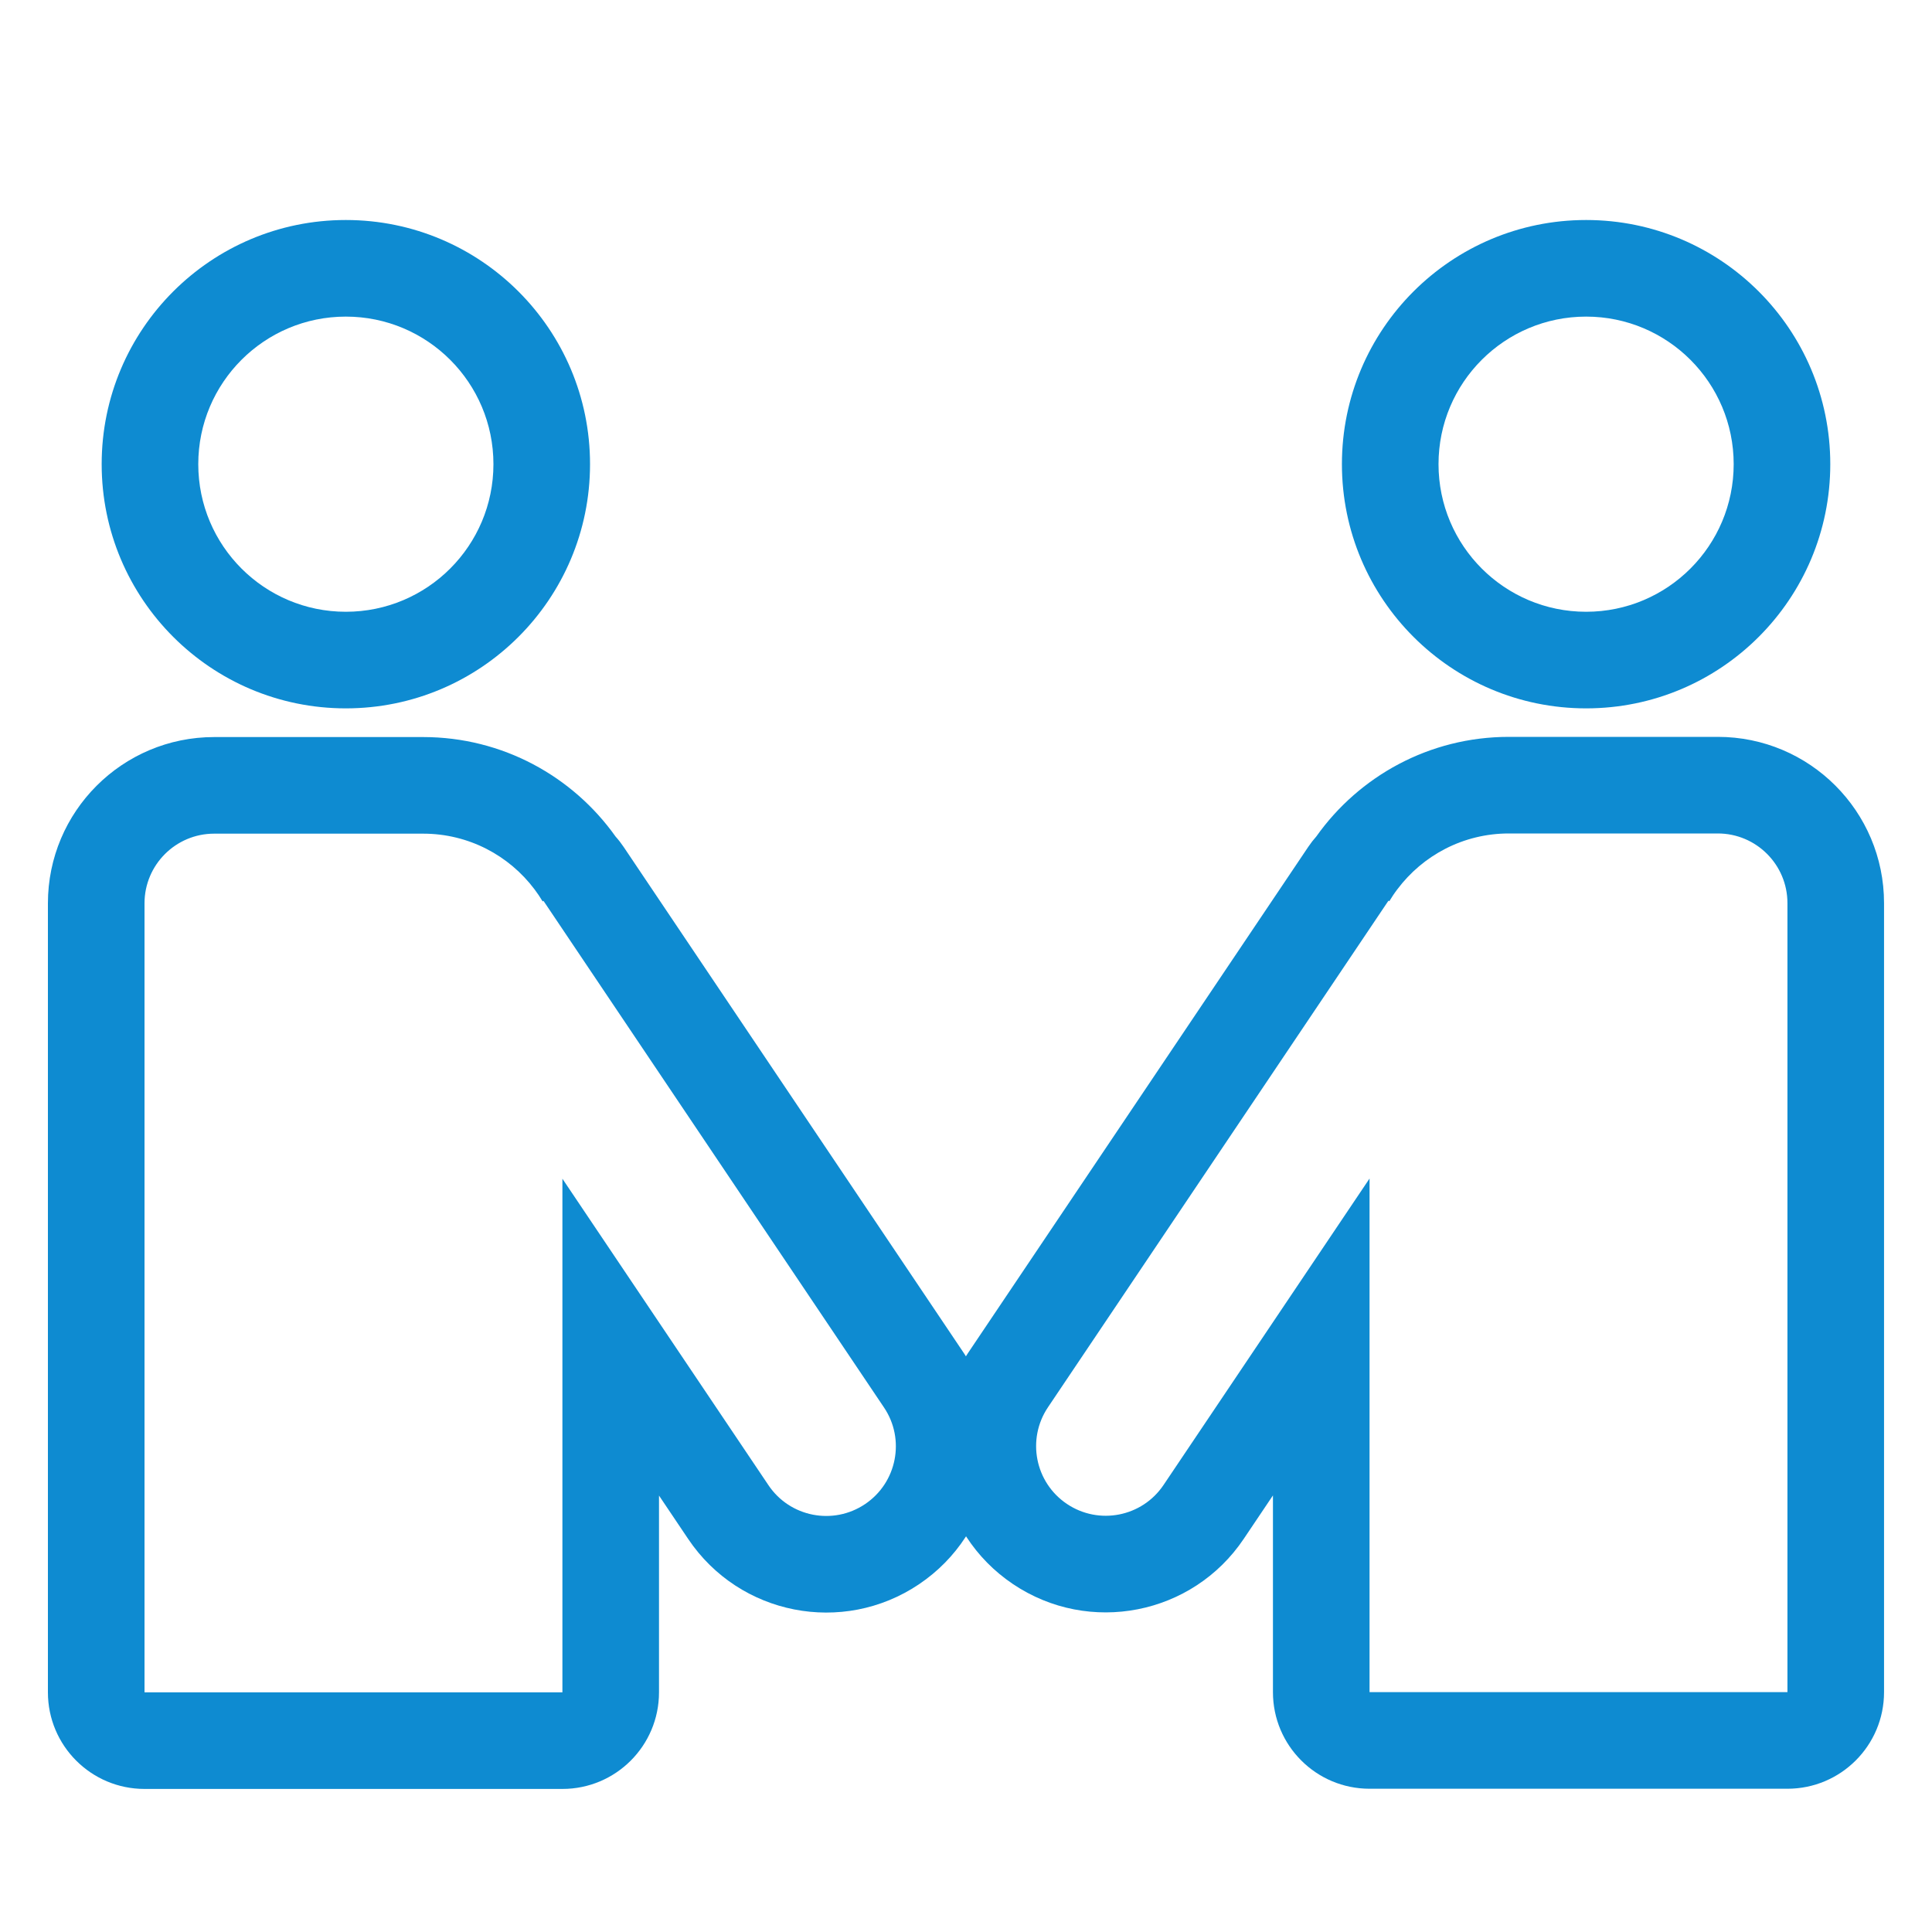 <svg width="40" height="40" viewBox="0 0 40 40" fill="none" xmlns="http://www.w3.org/2000/svg">
<path fill-rule="evenodd" clip-rule="evenodd" d="M12.216 9.61C12.216 12.402 9.952 14.666 7.16 14.666C4.368 14.666 2.105 12.402 2.105 9.61C2.105 6.818 4.368 4.555 7.16 4.555C9.952 4.555 12.216 6.818 12.216 9.61ZM7.16 12.666C8.848 12.666 10.216 11.298 10.216 9.61C10.216 7.923 8.848 6.555 7.16 6.555C5.473 6.555 4.105 7.923 4.105 9.61C4.105 11.298 5.473 12.666 7.16 12.666Z" fill="#0E8BD1"/>
<path fill-rule="evenodd" clip-rule="evenodd" d="M2.992 37.038C1.888 37.038 0.992 36.143 0.992 35.038V18.702C0.992 16.801 2.533 15.26 4.434 15.26H8.76C10.407 15.26 11.862 16.077 12.744 17.319C12.805 17.387 12.861 17.459 12.912 17.535L19.962 28.024C21.023 29.602 20.604 31.74 19.026 32.801C17.448 33.861 15.31 33.442 14.249 31.864L13.644 30.964V35.038C13.644 36.143 12.749 37.038 11.644 37.038H2.992ZM11.644 24.404L15.909 30.748C16.353 31.41 17.249 31.585 17.91 31.141C18.571 30.697 18.747 29.8 18.302 29.14L11.252 18.651L11.235 18.663C11.184 18.578 11.129 18.495 11.069 18.416C10.543 17.714 9.705 17.26 8.76 17.26H4.434C3.638 17.26 2.992 17.906 2.992 18.702V35.038H11.644V24.404Z" fill="#0E8BD1"/>
<path fill-rule="evenodd" clip-rule="evenodd" d="M27.783 9.61C27.783 12.402 30.047 14.666 32.839 14.666C35.631 14.666 37.894 12.402 37.894 9.61C37.894 6.818 35.631 4.555 32.839 4.555C30.047 4.555 27.783 6.818 27.783 9.61ZM32.839 12.666C31.151 12.666 29.783 11.298 29.783 9.61C29.783 7.923 31.151 6.555 32.839 6.555C34.526 6.555 35.894 7.923 35.894 9.61C35.894 11.298 34.526 12.666 32.839 12.666Z" fill="#0E8BD1"/>
<path fill-rule="evenodd" clip-rule="evenodd" d="M39.007 35.034C39.007 36.139 38.111 37.034 37.007 37.034H28.355C27.25 37.034 26.355 36.139 26.355 35.034V30.961L25.75 31.861C24.69 33.438 22.551 33.858 20.973 32.797C19.396 31.737 18.976 29.598 20.037 28.02L27.087 17.532C27.138 17.456 27.194 17.384 27.254 17.317C28.136 16.073 29.591 15.256 31.239 15.256H35.565C37.466 15.256 39.007 16.797 39.007 18.698V35.034ZM28.93 18.413C28.87 18.491 28.815 18.574 28.764 18.659L28.747 18.647L21.697 29.136C21.253 29.797 21.428 30.693 22.089 31.137C22.75 31.581 23.646 31.406 24.09 30.745L28.355 24.4V35.034H37.007V18.698C37.007 17.902 36.361 17.256 35.565 17.256H31.239C30.294 17.256 29.456 17.711 28.93 18.413Z" fill="#0E8BD1"/>
</svg>
